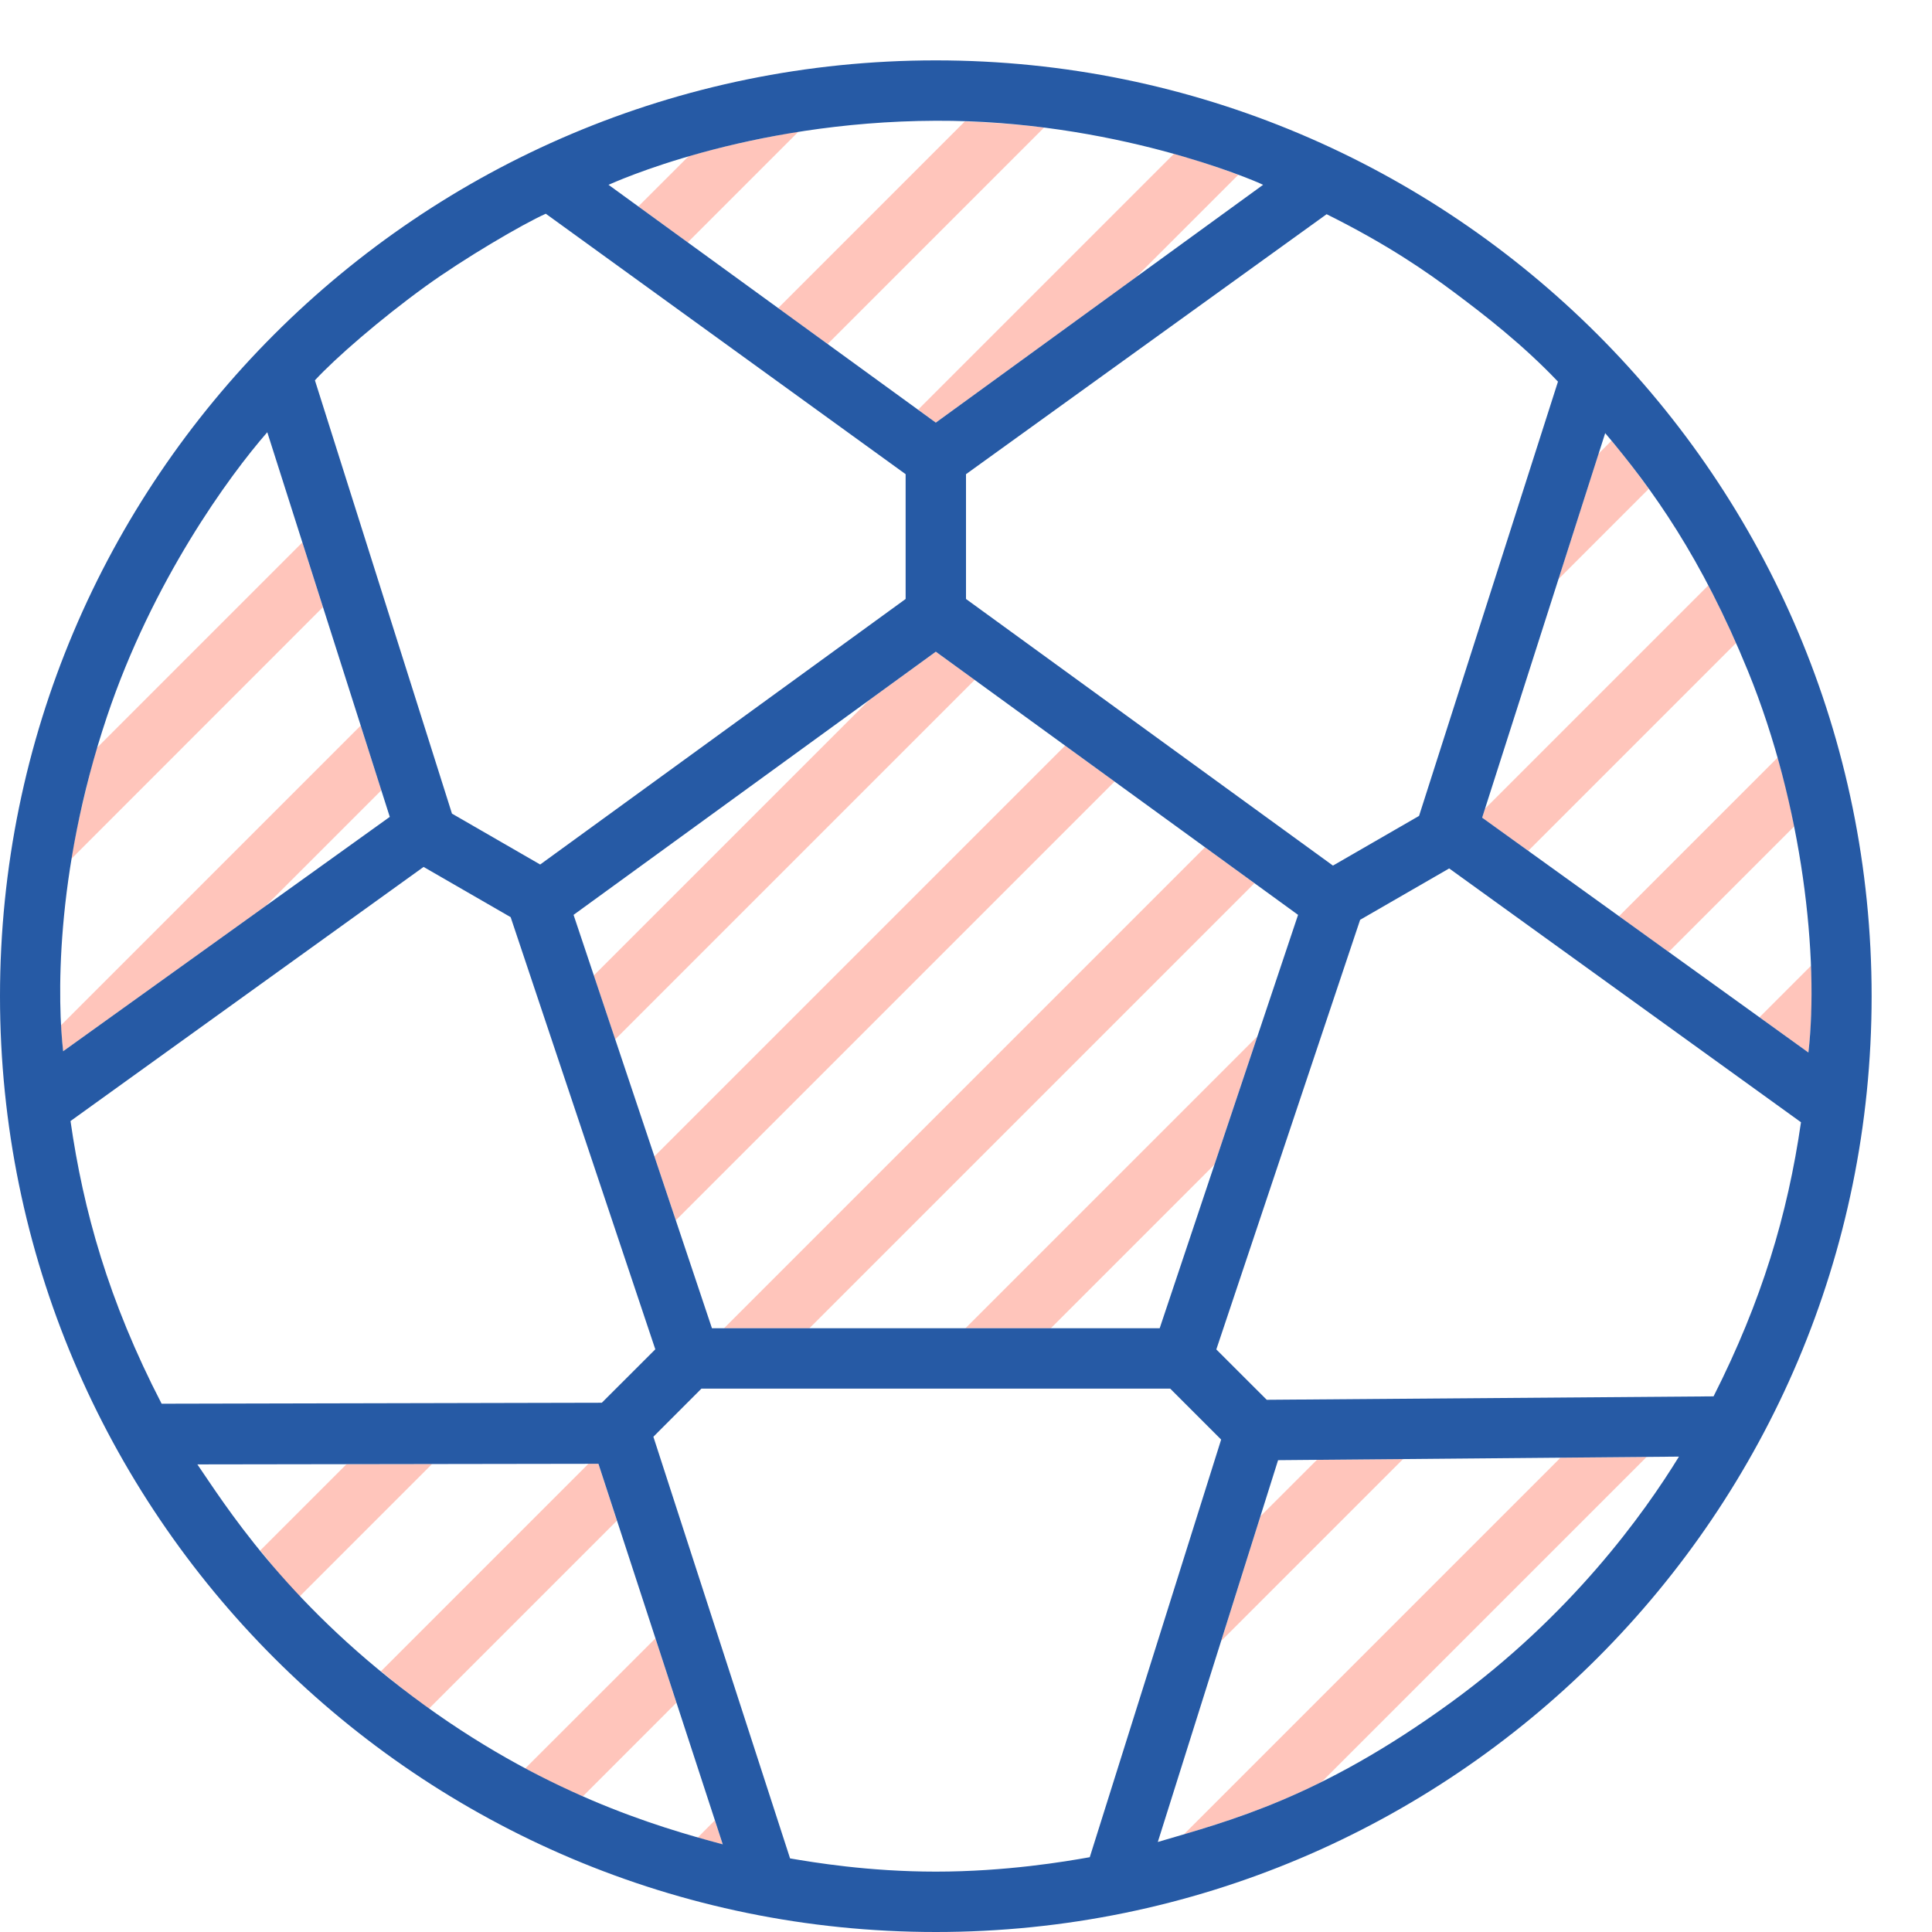 <?xml version="1.0" encoding="utf-8"?>
<!-- Uploaded to: SVG Repo, www.svgrepo.com, Generator: SVG Repo Mixer Tools -->
<svg height="800px" width="800px" version="1.1" id="Uploaded to svgrepo.com" xmlns="http://www.w3.org/2000/svg" xmlns:xlink="http://www.w3.org/1999/xlink" 
	 viewBox="0 0 32 32" xml:space="preserve">
<style type="text/css">
	.hatch_een{fill:#265AA5;}
	.hatch_twee{fill:#FFC5BB;}
</style>
<g>
	<path class="hatch_twee" d="M25.847,24.144l1.427-0.013l-5.381,5.381c-0.774,0.389-1.483,0.633-2.285,0.871L25.847,24.144z
		 M27.638,15.767l2.08-2.08c-0.032-0.159-0.062-0.323-0.1-0.48c-0.052-0.223-0.113-0.441-0.174-0.66l-2.629,2.629L27.638,15.767z
		 M10.856,27.136l-2.157,2.155c0.182,0.096,0.37,0.197,0.556,0.286c0.05,0.024,0.097,0.047,0.147,0.07
		c0.083,0.038,0.166,0.071,0.25,0.108l1.552-1.553L10.856,27.136z M20.876,25.115l-0.65,2.065l3.013-3.013l-1.427,0.013
		L20.876,25.115z M29.953,17.433c0.032-0.311,0.055-0.61,0.055-0.925c0-0.163-0.003-0.353-0.009-0.515l-0.857,0.857L29.953,17.433z
		 M15.5,7l3.312-2.406l1.698-1.698c-0.276-0.104-0.56-0.201-0.844-0.286c-0.063-0.019-0.123-0.036-0.186-0.054
		c-0.011-0.003-0.023-0.005-0.035-0.009l-4.238,4.238L15.5,7z M10.19,17.215l5.954-5.954L15.5,10.794l-1.105,0.803l-4.56,4.56
		L10.19,17.215z M25.812,9.593l1.496-1.496c-0.134-0.184-0.267-0.368-0.408-0.547c-0.066-0.087-0.141-0.165-0.209-0.25l-0.214,0.214
		L25.812,9.593z M24.548,13.543l0.764,0.55l3.442-3.442c-0.006-0.013-0.011-0.026-0.016-0.038c-0.109-0.244-0.221-0.488-0.343-0.725
		c-0.033-0.064-0.066-0.128-0.1-0.192l-3.7,3.7L24.548,13.543z M11.391,4.015l1.837-1.837c-0.022,0.004-0.044,0.006-0.065,0.01
		c-0.154,0.025-0.334,0.063-0.486,0.093c-0.389,0.078-0.765,0.162-1.142,0.27c-0.046,0.013-0.081,0.022-0.127,0.034L10.572,3.42
		L11.391,4.015z M5.349,10.056L5.008,8.984l-3.405,3.405c-0.001,0.003-0.002,0.006-0.003,0.009
		c-0.079,0.266-0.145,0.537-0.208,0.809c-0.041,0.172-0.084,0.343-0.119,0.518c-0.031,0.159-0.07,0.341-0.094,0.503L5.349,10.056z
		 M5.974,12.018l-4.966,4.966c0.009,0.148,0.018,0.295,0.038,0.429L4.4,15.006l1.916-1.916L5.974,12.018z M10.839,19.153
		l0.355,1.059l7.267-7.267l-0.819-0.595L10.839,19.153z M13.708,5.698l3.585-3.585c-0.114-0.016-0.237-0.028-0.353-0.039
		c-0.32-0.032-0.633-0.052-0.959-0.063l-3.093,3.093L13.708,5.698z M11.992,22h1.414l7.372-7.372l-0.819-0.595L11.992,22z
		 M11.97,30.547l-0.13-0.396l-0.286,0.287c0.123,0.035,0.252,0.068,0.376,0.1C11.944,30.54,11.957,30.544,11.97,30.547z M15.991,22
		h1.414l2.71-2.71l0.711-2.125L15.991,22z M5.74,24.251L4.311,25.68c0.156,0.188,0.29,0.376,0.454,0.556
		c0.061,0.067,0.134,0.142,0.195,0.209l2.197-2.197L5.74,24.251z M9.911,24.245l-0.165,0l-3.435,3.435
		c0.172,0.141,0.342,0.284,0.521,0.418c0.08,0.06,0.158,0.121,0.24,0.179c0.011,0.008,0.023,0.015,0.034,0.022l3.112-3.112
		L9.911,24.245z"/>
	<path class="hatch_een" d="M15.5,1C6.94,1,0,7.94,0,16.5S6.94,32,15.5,32S31,25.06,31,16.5S24.06,1,15.5,1z M9.5,15.153l6-4.359
		l6,4.359L19.208,22h-7.416L9.5,15.153z M15.5,31c-1.12,0-2.031-0.154-2.414-0.219l-2.264-6.984L11.618,23h7.764l0.844,0.844
		l-2.176,6.917C17.642,30.834,16.659,31,15.5,31z M1.168,18.568l5.848-4.209l1.442,0.832l2.396,7.158l-0.886,0.885L2.677,23.25
		C1.792,21.54,1.379,20.041,1.168,18.568z M28.382,23.128l-7.401,0.057l-0.835-0.834l2.382-7.116l1.475-0.851l5.827,4.204
		C29.607,20.126,29.18,21.549,28.382,23.128z M24.083,4.84c0.509,0.38,1.137,0.866,1.722,1.481l-2.301,7.193l-1.426,0.823L16,9.921
		V7.854l5.973-4.306C23,4.059,23.636,4.507,24.083,4.84z M28.953,11.118c0.912,2.235,1.177,4.768,1,6.315l-5.404-3.89l2.038-6.369
		C27.369,8.098,28.184,9.235,28.953,11.118z M7.046,4.744C7.684,4.282,8.651,3.714,9.04,3.54L15,7.854v2.067l-6.053,4.398
		l-1.461-0.843L5.216,6.299C5.553,5.933,6.302,5.282,7.046,4.744z M20.921,3.061L15.5,7l-5.421-3.939
		C10.154,3.031,12.357,2.012,15.5,2C18.427,1.988,20.749,2.976,20.921,3.061z M1.772,11.868C2.526,9.62,3.794,7.884,4.427,7.159
		l2.029,6.371l-5.41,3.882C0.958,16.648,0.888,14.504,1.772,11.868z M24.027,28.202c-2.17,1.576-3.644,1.951-4.85,2.307l1.992-6.324
		l6.64-0.059C27.229,25.071,26.027,26.749,24.027,28.202z M3.269,24.255l6.643-0.01l2.059,6.303
		c-1.092-0.292-2.998-0.847-5.137-2.45S3.706,24.89,3.269,24.255z"/>
</g>
</svg>